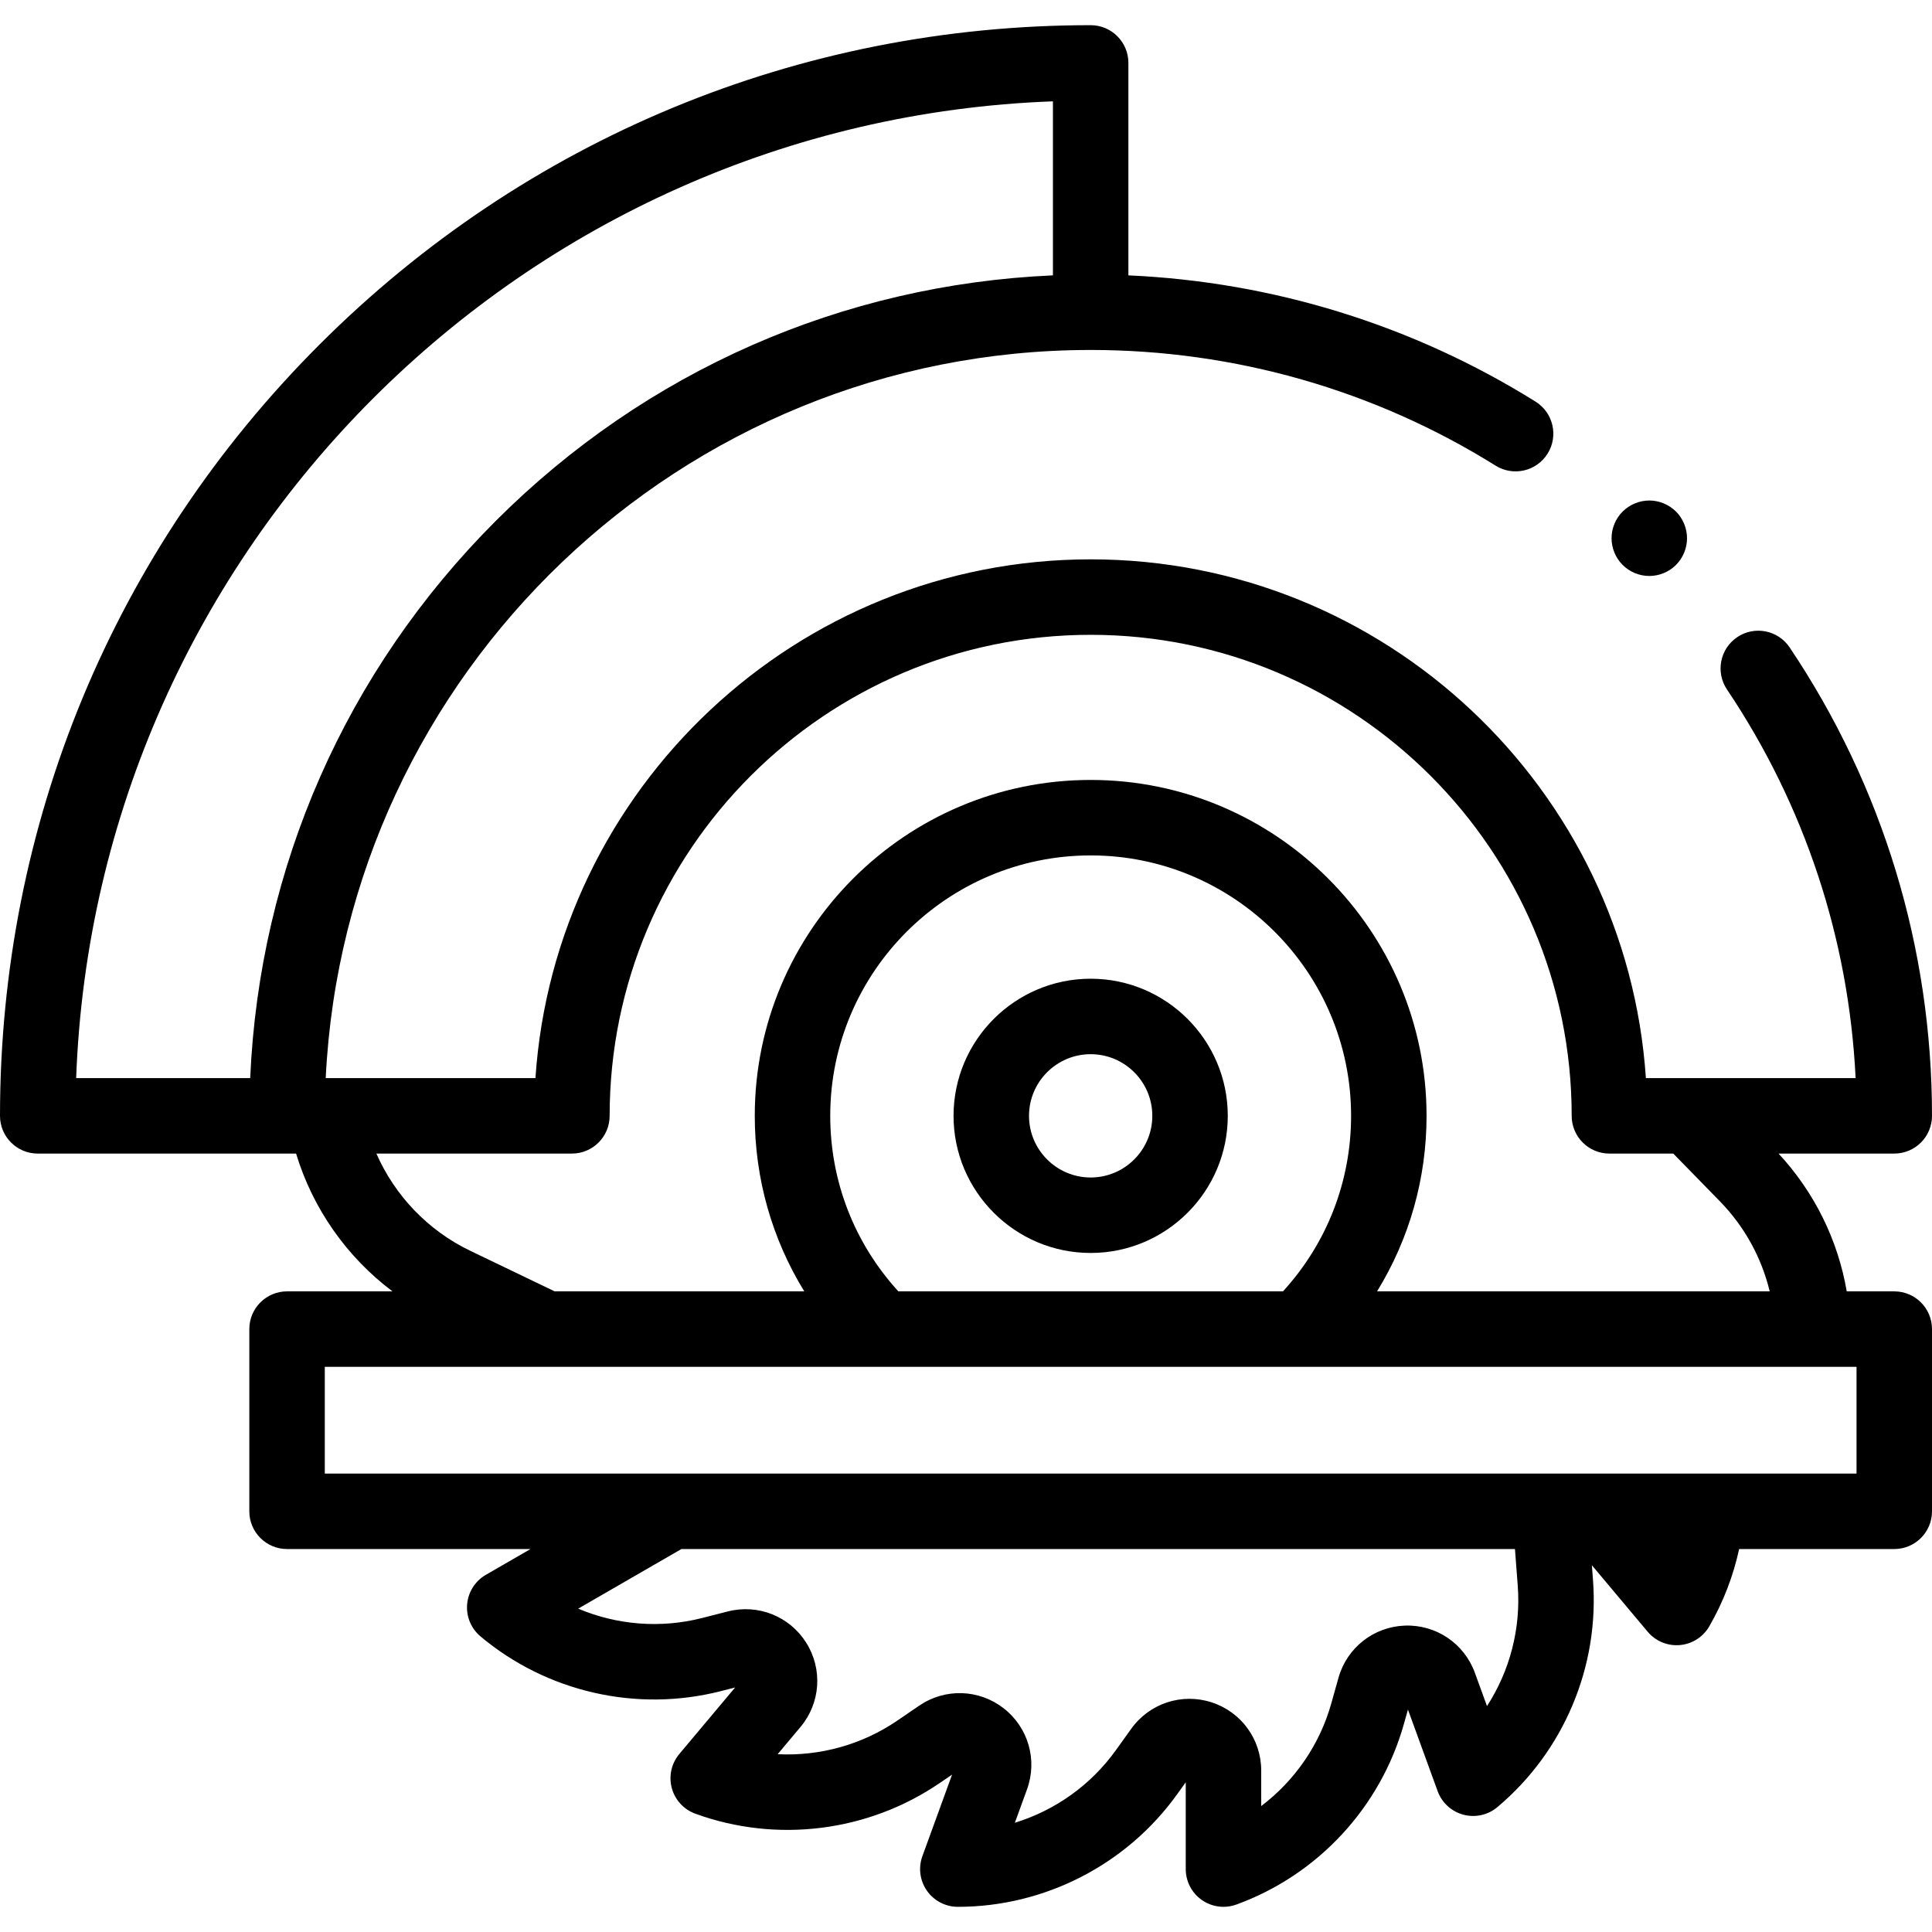 <svg id="Layer_1" enable-background="new 0 0 512 512" height="512" viewBox="0 0 512 512" width="512" xmlns="http://www.w3.org/2000/svg"><g id="XMLID_2243_"><g id="XMLID_195_"><path id="XMLID_245_" d="m289.037 259.371c-20.037 0-36.338 16.301-36.338 36.338s16.301 36.339 36.338 36.339 36.338-16.302 36.338-36.339-16.301-36.338-36.338-36.338zm0 52.677c-9.009 0-16.338-7.329-16.338-16.339 0-9.009 7.33-16.338 16.338-16.338s16.338 7.329 16.338 16.338c0 9.01-7.329 16.339-16.338 16.339z"/><path id="XMLID_519_" d="m502 342.225h-12.596c-2.337-13.625-8.581-26.293-18.071-36.516h30.667c5.523 0 10-4.478 10-10 0-44.452-13.046-87.379-37.729-124.139-3.079-4.587-9.292-5.809-13.876-2.728-4.585 3.078-5.807 9.291-2.728 13.876 20.604 30.688 32.298 66.105 34.091 102.99h-43.963c-.029 0-11.618 0-11.618 0-5.158-76.674-69.182-137.476-147.14-137.476s-141.982 60.802-147.14 137.476h-55.58c5.232-107.286 94.16-192.963 202.72-192.963 38.076 0 75.185 10.602 107.316 30.658 4.685 2.924 10.853 1.497 13.778-3.188 2.924-4.685 1.498-10.854-3.188-13.778-32.49-20.281-69.604-31.756-107.907-33.461v-56.304c0-5.522-4.477-10-10-10-77.205 0-149.788 30.065-204.38 84.657-54.591 54.592-84.656 127.176-84.656 204.38 0 5.522 4.477 10 10 10h68.464c4.42 14.594 13.421 27.4 25.546 36.516h-27.936c-5.523 0-10 4.478-10 10v48.286c0 5.522 4.477 10 10 10h64.517l-11.83 6.83c-2.826 1.631-4.678 4.538-4.962 7.789-.284 3.25 1.035 6.435 3.534 8.531 17.604 14.771 41.408 20.195 63.67 14.511l3.812-.973-14.788 17.624c-2.097 2.499-2.843 5.864-1.999 9.016s3.173 5.693 6.239 6.81c21.594 7.858 45.816 4.815 64.794-8.143l3.249-2.218-7.869 21.62c-1.116 3.065-.666 6.483 1.206 9.155 1.871 2.673 4.929 4.265 8.191 4.265 22.98 0 44.7-11.145 58.102-29.812l2.294-3.195v23.007c0 3.263 1.592 6.32 4.264 8.191 1.704 1.193 3.711 1.809 5.737 1.809 1.151 0 2.309-.198 3.419-.604 21.594-7.859 38.193-25.761 44.402-47.886l1.063-3.786 7.869 21.618c1.116 3.066 3.657 5.395 6.809 6.239 3.153.843 6.517.1 9.016-1.999 17.604-14.771 27.079-37.27 25.347-60.185l-.297-3.921 14.788 17.623c2.097 2.499 5.28 3.815 8.532 3.534 3.25-.284 6.157-2.137 7.789-4.962 3.724-6.45 6.357-13.316 7.917-20.49h41.111c5.523 0 10-4.478 10-10v-48.286c0-5.521-4.477-9.998-10-9.998zm-222.963-315.37v46.12c-55.801 2.447-107.913 25.329-147.659 65.075s-62.628 91.857-65.074 147.658h-46.12c5.159-140.408 118.444-253.693 258.853-258.853zm-154.432 304.609c-11.187-5.378-19.958-14.603-24.859-25.755h51.815c5.523 0 10-4.478 10-10 0-70.29 57.185-127.476 127.476-127.476 70.29 0 127.475 57.186 127.475 127.476 0 5.522 4.477 10 10 10h16.923l12.347 12.642c6.528 6.684 11.048 14.933 13.209 23.874h-104.054c8.53-13.868 13.115-29.853 13.115-46.516 0-49.083-39.932-89.015-89.015-89.015s-89.015 39.932-89.015 89.015c0 16.653 4.588 32.642 13.12 46.516h-66.154zm113.472 10.761c-11.65-12.745-18.055-29.17-18.055-46.516 0-38.055 30.96-69.015 69.015-69.015s69.015 30.96 69.015 69.015c0 17.358-6.399 33.771-18.05 46.516zm164.14 78.009c.858 11.345-2.099 22.549-8.147 31.9l-3.219-8.843c-2.832-7.783-10.313-12.796-18.57-12.489-8.276.313-15.339 5.88-17.577 13.854l-1.902 6.778c-3.074 10.954-9.684 20.471-18.567 27.19v-9.411c0-8.282-5.296-15.551-13.18-18.087s-16.424.279-21.254 7.005l-4.107 5.72c-6.635 9.242-16.101 15.925-26.746 19.2l3.219-8.844c2.833-7.781.341-16.423-6.199-21.503-6.54-5.081-15.53-5.356-22.369-.687l-5.814 3.97c-9.396 6.416-20.574 9.449-31.7 8.895l6.049-7.208c5.324-6.344 5.938-15.317 1.53-22.328s-12.764-10.344-20.784-8.295l-6.823 1.741c-11.024 2.817-22.57 1.851-32.83-2.483l27.364-15.799h220.892zm89.783-29.723h-405.926v-28.286h405.926z"/><path id="XMLID_550_" d="m437.08 152.64c2.64 0 5.22-1.07 7.08-2.93s2.92-4.44 2.92-7.07-1.06-5.21-2.92-7.07c-1.87-1.859-4.44-2.93-7.08-2.93-2.62 0-5.2 1.07-7.07 2.93-1.86 1.86-2.93 4.44-2.93 7.07s1.07 5.21 2.93 7.07c1.87 1.87 4.44 2.93 7.07 2.93z"/></g></g></svg>